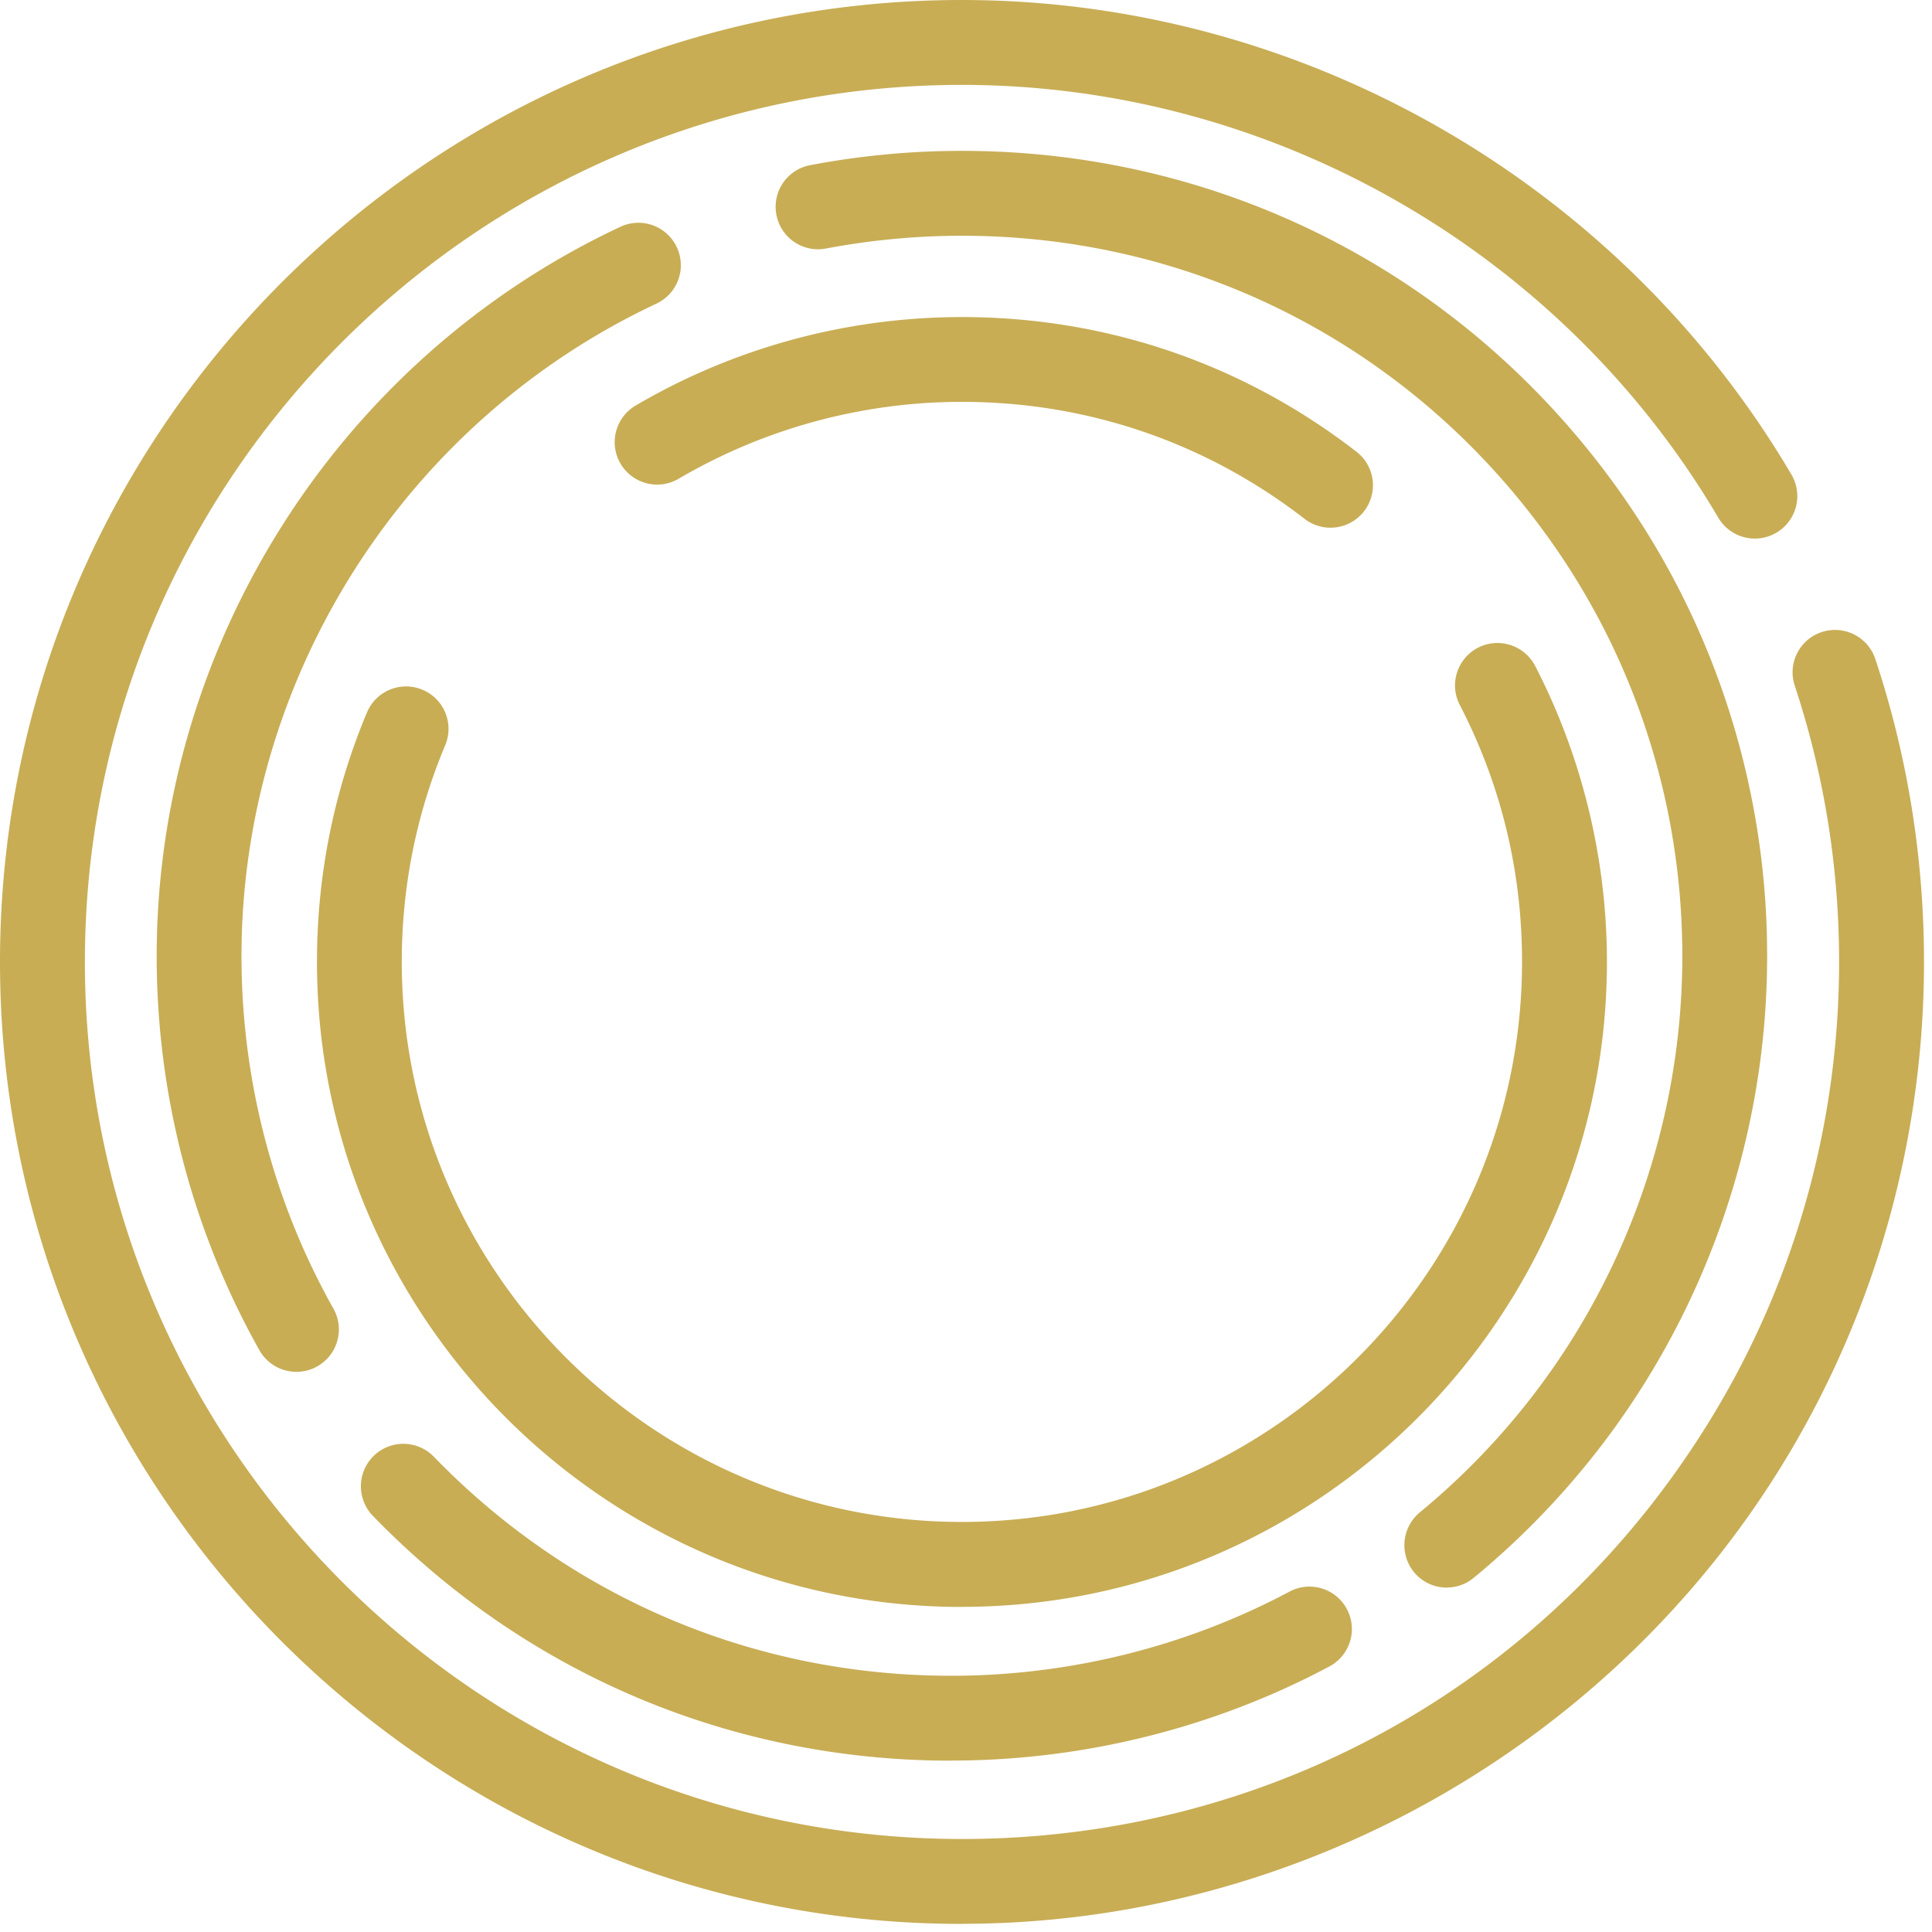 <svg xmlns="http://www.w3.org/2000/svg" width="203" height="203" fill="none"><path fill="#C8AD55" d="M139.801 55.447c-.951 0-1.912-.301-2.727-.932-10.387-8.038-22.831-12.29-35.994-12.29a58.828 58.828 0 0 0-29.772 8.077 4.463 4.463 0 0 1-6.106-1.582 4.463 4.463 0 0 1 1.583-6.106c10.357-6.086 22.21-9.3 34.285-9.3 15.163 0 29.5 4.893 41.459 14.153a4.453 4.453 0 0 1 .796 6.252 4.447 4.447 0 0 1-3.524 1.728ZM101.07 168.845c-37.372 0-67.765-30.403-67.765-67.775 0-9.086 1.767-17.9 5.252-26.209a4.456 4.456 0 0 1 5.834-2.388 4.456 4.456 0 0 1 2.388 5.834c-3.03 7.212-4.563 14.862-4.563 22.753 0 32.451 26.403 58.855 58.854 58.855s58.854-26.404 58.854-58.855c0-9.522-2.203-18.598-6.542-26.995-1.136-2.184-.272-4.873 1.912-6.009a4.469 4.469 0 0 1 6.009 1.913c4.931 9.532 7.542 20.288 7.542 31.091 0 37.373-30.403 67.775-67.775 67.775v.01Z"/><path fill="#C8AD55" d="M101.07 202.15C45.342 202.15 0 156.808 0 101.07S45.342 0 101.07 0c35.654 0 69.047 19.104 87.16 49.865a4.455 4.455 0 0 1-1.582 6.106 4.455 4.455 0 0 1-6.106-1.582C164.03 26.345 133.579 8.92 101.07 8.92c-50.807 0-92.15 41.342-92.15 92.149s41.343 92.159 92.16 92.159c32.664 0 62.222-16.735 79.064-44.779 8.571-14.259 13.095-30.645 13.095-47.38 0-9.93-1.573-19.695-4.66-29.024a4.453 4.453 0 0 1 2.825-5.63 4.466 4.466 0 0 1 5.64 2.825c3.398 10.24 5.116 20.948 5.116 31.829 0 18.356-4.97 36.324-14.367 51.972-18.191 30.286-51.418 49.098-86.703 49.098l-.02.01Z"/><path fill="#C8AD55" d="M99.934 184.998c-23.102 0-44.681-9.135-60.756-25.724a4.462 4.462 0 0 1 6.407-6.213c14.385 14.843 33.693 23.016 54.36 23.016 12.395 0 24.684-3.058 35.546-8.843a4.455 4.455 0 0 1 6.029 1.834 4.455 4.455 0 0 1-1.835 6.029c-12.144 6.474-25.889 9.891-39.731 9.891l-.02.01ZM152.023 166.816a4.466 4.466 0 0 1-3.446-1.621 4.473 4.473 0 0 1 .601-6.28 75.883 75.883 0 0 0 10.795-10.902c10.823-13.395 16.793-30.276 16.793-47.545 0-6.95-.942-13.842-2.796-20.462-2.63-9.406-7.018-18.114-13.036-25.87-14.464-18.657-36.285-29.364-59.864-29.364-4.805 0-9.61.457-14.279 1.34a4.452 4.452 0 0 1-5.213-3.543 4.452 4.452 0 0 1 3.543-5.213 85.03 85.03 0 0 1 15.949-1.504c26.355 0 50.749 11.959 66.911 32.82 6.727 8.677 11.629 18.404 14.57 28.926a84.665 84.665 0 0 1 3.126 22.87c0 19.298-6.669 38.168-18.773 53.146a85.063 85.063 0 0 1-12.057 12.173 4.422 4.422 0 0 1-2.834 1.019l.01.01ZM31.15 144.14a4.448 4.448 0 0 1-3.893-2.271c-7.066-12.571-10.794-26.889-10.794-41.391 0-32.674 19.123-62.766 48.72-76.647a4.455 4.455 0 0 1 5.931 2.145 4.455 4.455 0 0 1-2.145 5.93C42.488 44.333 25.374 71.24 25.374 100.479c0 12.978 3.34 25.782 9.659 37.023a4.454 4.454 0 0 1-3.883 6.639Z"/></svg>